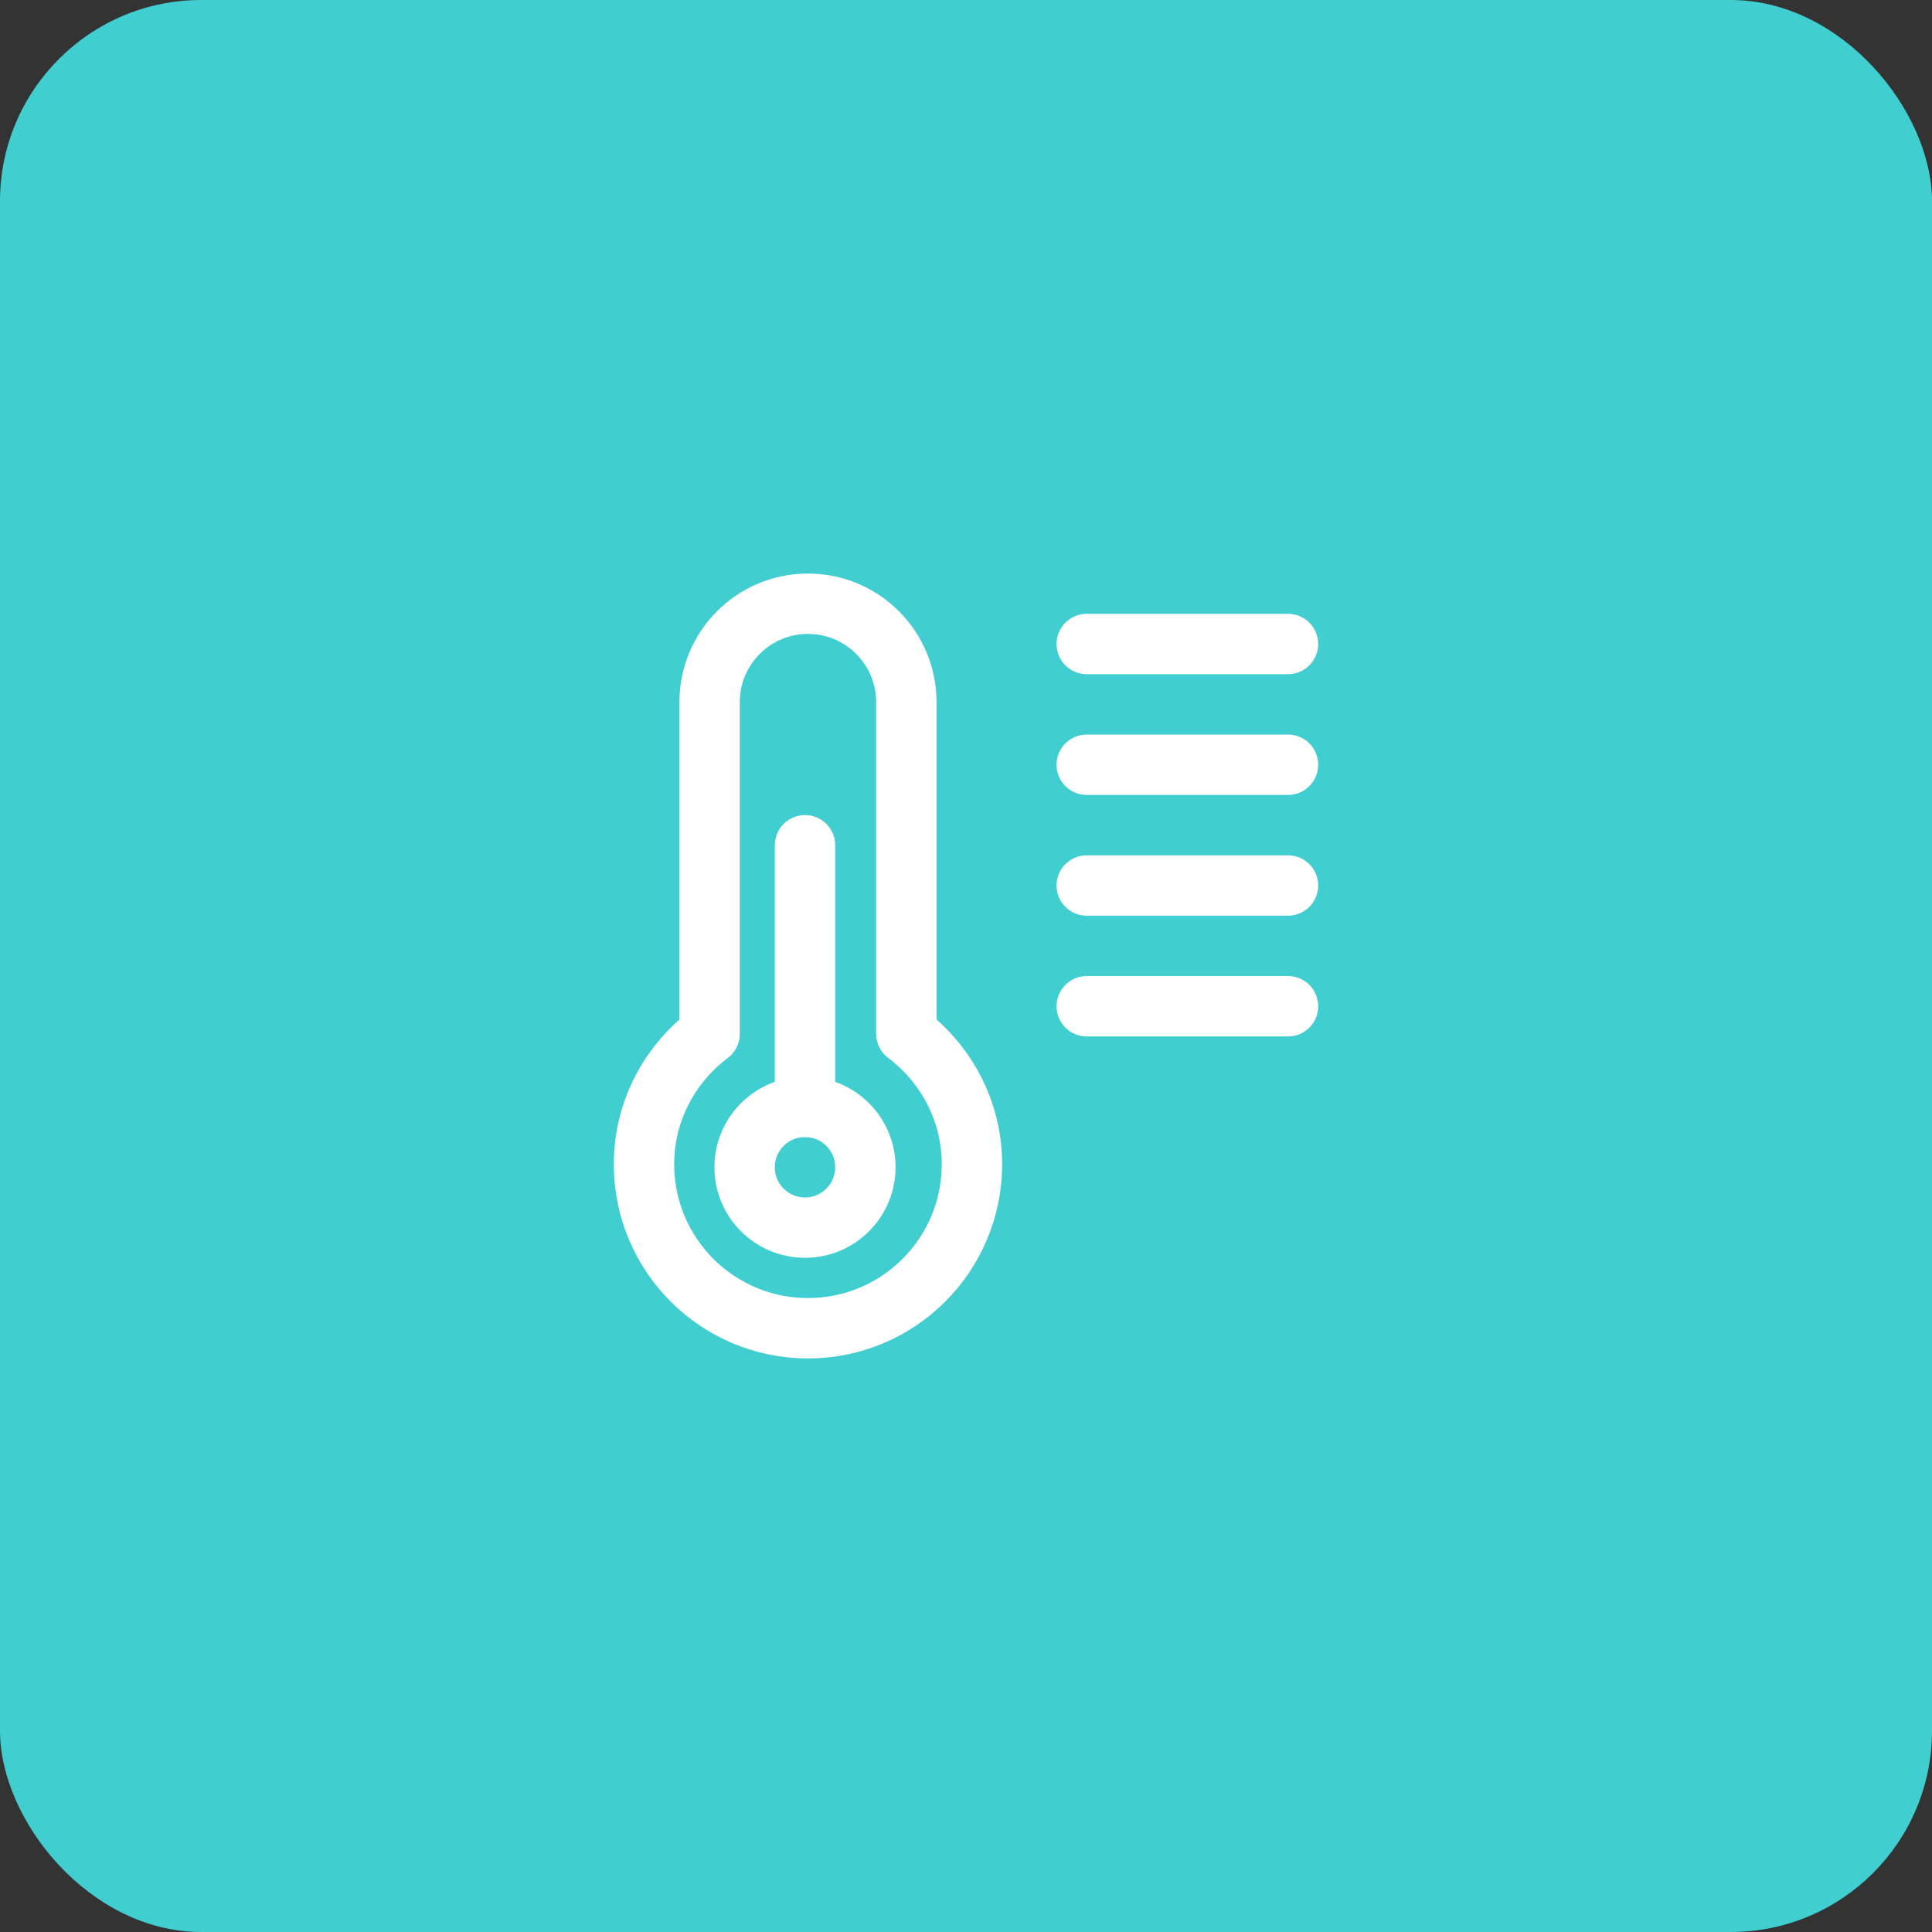 <svg width="48" height="48" viewBox="0 0 48 48" fill="none" xmlns="http://www.w3.org/2000/svg">
<rect x="0" y="0" width="48" height="48" fill="#333333" stroke="none"/>
<rect width="48" height="48" rx="5" fill="#41CED0"/>
<path d="M17.63 25.682V17.444C17.63 16.094 18.724 15 20.074 15C21.424 15 22.518 16.094 22.518 17.444V25.682V25.684C23.502 26.428 24.148 27.596 24.148 28.924C24.148 31.176 22.324 33 20.074 33C17.824 33 16 31.176 16 28.926C16 27.598 16.646 26.428 17.63 25.686" stroke="white" stroke-width="1.5" stroke-linecap="round" stroke-linejoin="round"/>
<path d="M27 19H32" stroke="white" stroke-width="1.5" stroke-linecap="round" stroke-linejoin="round"/>
<path d="M27 16H32" stroke="white" stroke-width="1.5" stroke-linecap="round" stroke-linejoin="round"/>
<path d="M27 22H32" stroke="white" stroke-width="1.5" stroke-linecap="round" stroke-linejoin="round"/>
<path d="M27 25H32" stroke="white" stroke-width="1.5" stroke-linecap="round" stroke-linejoin="round"/>
<path fill-rule="evenodd" clip-rule="evenodd" d="M20 30.5C20.828 30.5 21.5 29.828 21.5 29C21.5 28.172 20.828 27.5 20 27.5C19.172 27.5 18.5 28.172 18.5 29C18.5 29.828 19.172 30.5 20 30.5Z" stroke="white" stroke-width="1.5" stroke-linecap="round" stroke-linejoin="round"/>
<path d="M20 27.5V21" stroke="white" stroke-width="1.5" stroke-linecap="round" stroke-linejoin="round"/>
</svg>
